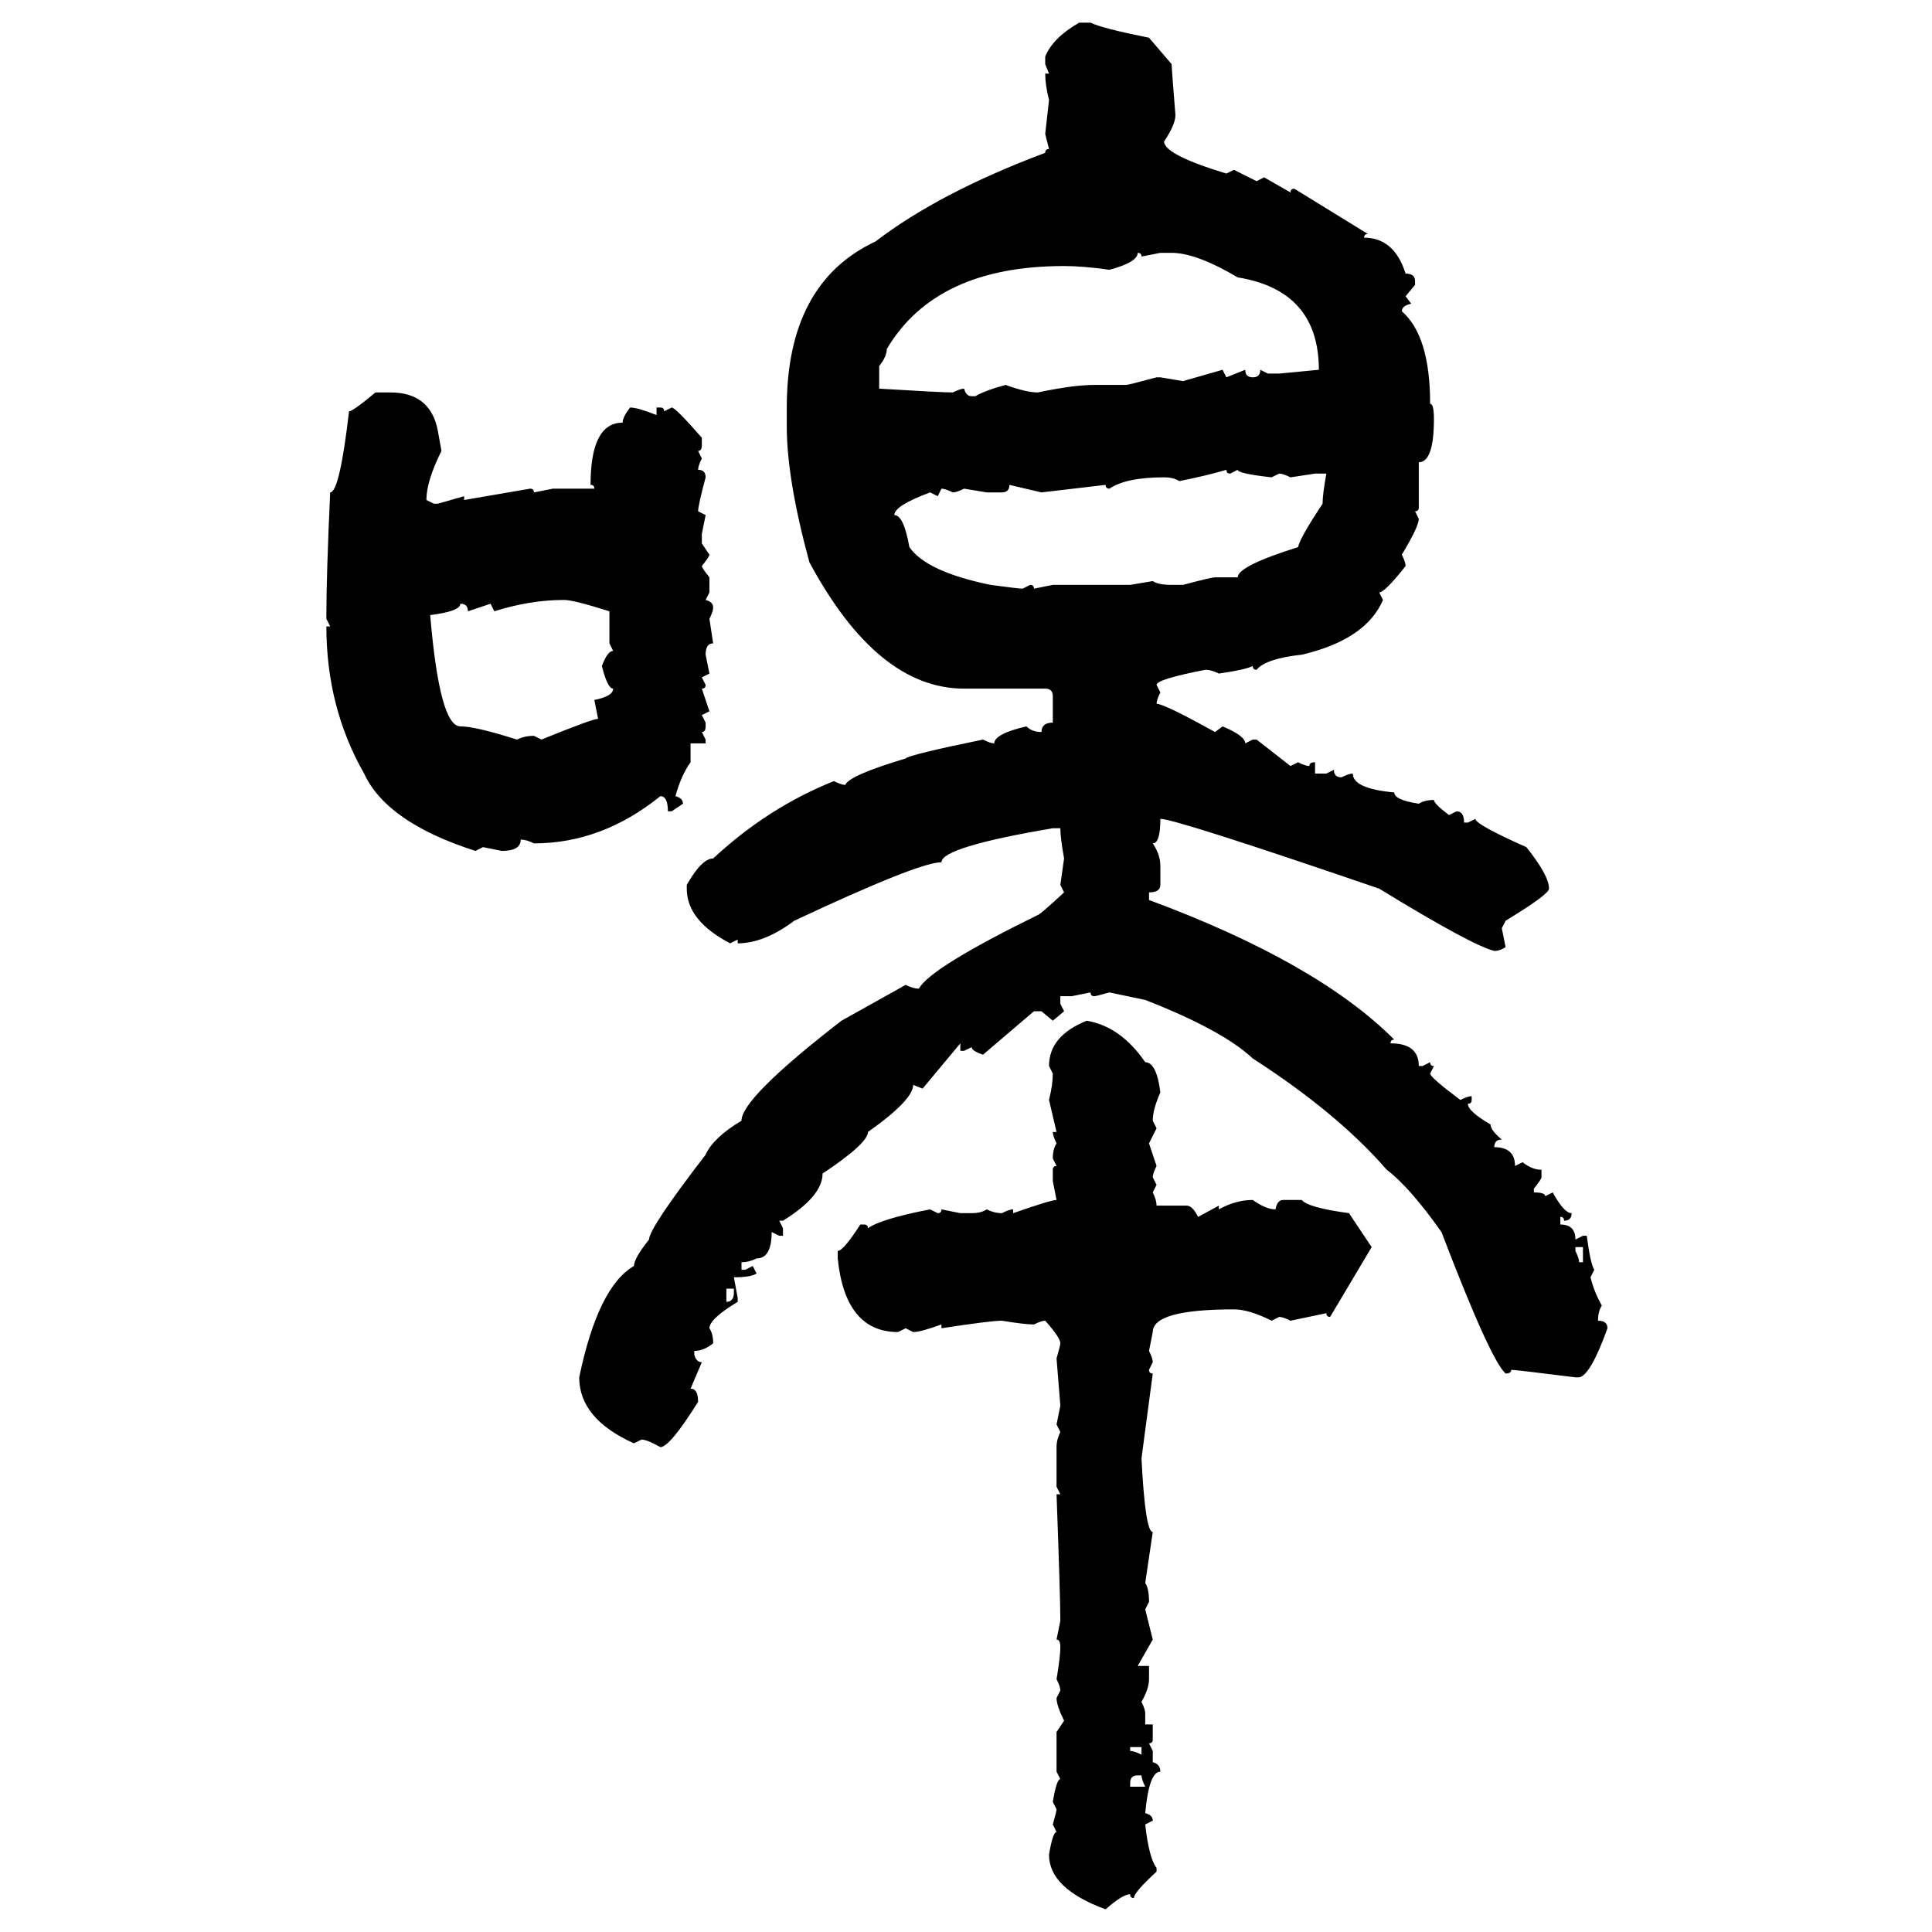 <svg xmlns="http://www.w3.org/2000/svg" xmlns:xlink="http://www.w3.org/1999/xlink" width="300" height="300"><path d="M167.58 3.52L167.58 3.52L169.34 3.52Q171.09 4.39 178.42 5.86L178.42 5.86L181.93 9.96Q181.93 10.55 182.52 17.87L182.52 17.87Q182.52 19.34 180.76 21.97L180.76 21.97Q180.76 24.02 190.43 26.95L190.43 26.95L191.60 26.37L195.12 28.13L196.29 27.54L200.39 29.88Q200.39 29.30 200.98 29.30L200.98 29.30L212.40 36.33Q211.82 36.33 211.82 36.91L211.82 36.91Q216.50 36.91 218.26 42.48L218.26 42.48Q219.73 42.48 219.73 43.65L219.73 43.65L219.73 44.24L218.26 46.00L219.14 47.17Q217.68 47.46 217.68 48.34L217.68 48.34Q222.07 52.15 222.07 62.70L222.07 62.70Q222.66 62.70 222.66 65.04L222.66 65.04Q222.66 71.78 220.31 71.78L220.31 71.78L220.31 78.81Q220.31 79.39 219.73 79.39L219.73 79.39L220.31 80.57Q220.31 81.74 217.68 86.13L217.68 86.13Q218.26 87.30 218.26 87.89L218.26 87.89Q215.04 91.99 214.16 91.99L214.16 91.99L214.75 93.16Q212.11 99.32 202.15 101.66L202.15 101.66Q196.58 102.25 195.12 104.00L195.12 104.00Q194.53 104.00 194.53 103.42L194.53 103.42Q193.36 104.00 189.26 104.59L189.26 104.59Q188.09 104.00 187.21 104.00L187.21 104.00Q179.59 105.47 179.59 106.35L179.59 106.35L180.18 107.52Q179.59 108.69 179.59 109.28L179.59 109.28Q180.76 109.28 188.67 113.67L188.67 113.67L189.84 112.79Q193.36 114.26 193.36 115.43L193.36 115.43L194.53 114.84L195.12 114.84L200.39 118.95L201.56 118.36Q202.73 118.95 203.32 118.95L203.32 118.95Q203.32 118.36 204.20 118.36L204.20 118.36L204.20 120.12L205.96 120.12L207.13 119.53Q207.13 120.70 208.30 120.70L208.30 120.70Q209.47 120.12 210.06 120.12L210.06 120.12Q210.06 122.46 216.50 123.05L216.50 123.05Q216.50 124.22 220.31 124.80L220.31 124.80Q221.19 124.22 222.66 124.22L222.66 124.22Q222.66 124.80 225 126.56L225 126.56L226.17 125.98Q227.34 125.98 227.34 127.73L227.34 127.73L227.93 127.73L229.10 127.15Q229.10 128.03 237.01 131.54L237.01 131.54Q240.53 135.94 240.53 137.99L240.53 137.99Q240.53 138.87 233.79 142.97L233.79 142.97L233.20 144.14L233.79 147.07Q232.91 147.66 232.03 147.66L232.03 147.66Q228.52 146.78 214.16 137.99L214.16 137.99Q182.52 127.15 180.18 127.15L180.18 127.15Q180.18 130.96 179.00 130.96L179.00 130.96Q180.18 132.71 180.18 134.47L180.18 134.47L180.18 137.40Q180.18 138.57 178.42 138.57L178.42 138.57L178.42 139.75Q204.49 149.41 216.50 161.43L216.50 161.43Q215.92 161.43 215.92 162.01L215.92 162.01Q220.31 162.01 220.31 165.53L220.31 165.53L220.90 165.53L222.07 164.94Q222.07 165.53 222.66 165.53L222.66 165.53L222.07 166.70Q222.07 167.29 226.76 170.80L226.76 170.80Q227.93 170.21 228.52 170.21L228.52 170.21L228.52 170.80Q228.52 171.39 227.93 171.39L227.93 171.39Q227.93 172.56 231.45 174.61L231.45 174.61Q231.45 175.49 233.20 176.95L233.20 176.95Q232.03 176.95 232.03 178.13L232.03 178.13Q235.25 178.13 235.25 181.05L235.25 181.05L236.43 180.47Q237.89 181.64 239.36 181.64L239.36 181.64L239.36 182.81Q239.36 183.11 238.18 184.57L238.18 184.57L238.18 185.16Q239.94 185.16 239.94 185.74L239.94 185.74L241.11 185.16Q242.87 188.38 244.04 188.38L244.04 188.38Q244.04 189.55 242.87 189.55L242.87 189.55Q242.87 188.96 242.29 188.96L242.29 188.96L242.29 190.14Q244.63 190.14 244.63 192.48L244.63 192.48L245.80 191.89L246.39 191.89Q246.97 196.29 247.56 197.17L247.56 197.17L246.97 198.34Q247.56 200.68 248.73 202.73L248.73 202.73Q248.14 203.61 248.14 205.08L248.14 205.08Q249.61 205.08 249.61 206.25L249.61 206.25Q246.97 213.57 245.21 213.87L245.21 213.87L244.63 213.87Q235.25 212.70 234.67 212.70L234.67 212.70Q234.67 213.28 233.79 213.28L233.79 213.28Q231.45 211.23 223.83 191.31L223.83 191.31Q218.85 184.28 215.33 181.64L215.33 181.64Q207.71 172.85 194.53 164.36L194.53 164.36Q189.84 159.96 177.83 155.27L177.83 155.27L172.27 154.10Q170.21 154.69 169.92 154.69L169.92 154.69Q169.34 154.69 169.34 154.10L169.34 154.10L166.41 154.69L164.65 154.69L164.65 155.86L165.23 157.03L163.48 158.50L161.72 157.03L160.55 157.03L152.64 163.77Q150.88 163.18 150.88 162.60L150.88 162.60L149.71 163.18L149.12 163.18L149.12 162.01L143.26 169.04L141.80 168.46Q141.80 170.80 134.77 175.78L134.77 175.78Q134.77 177.54 127.73 182.23L127.73 182.23Q127.73 185.74 121.58 189.55L121.58 189.55L121.00 189.55L121.58 190.72L121.58 191.89L121.00 191.89L119.82 191.31Q119.82 195.41 117.48 195.41L117.48 195.41Q116.31 196.00 115.14 196.00L115.14 196.00L115.14 197.17L115.72 197.17L116.89 196.58L117.48 197.75Q116.60 198.34 113.96 198.34L113.96 198.34L114.55 201.56L114.55 202.15Q110.16 204.79 110.16 206.25L110.16 206.25Q110.74 207.13 110.74 208.59L110.74 208.59Q109.28 209.77 107.81 209.77L107.81 209.77L107.81 210.35Q108.11 211.52 108.98 211.52L108.98 211.52L107.23 215.63Q108.40 215.63 108.40 217.68L108.40 217.68Q104.00 224.71 102.54 224.71L102.54 224.71Q100.49 223.54 99.61 223.54L99.61 223.54L98.44 224.12Q89.94 220.31 89.94 213.87L89.94 213.87Q92.87 199.80 98.44 196.58L98.44 196.58Q98.44 195.41 100.78 192.48L100.78 192.48Q100.78 190.72 109.57 179.30L109.57 179.30Q110.74 176.66 115.14 174.02L115.14 174.02Q115.14 170.51 130.66 158.50L130.66 158.50L140.63 152.93Q141.80 153.52 142.68 153.52L142.68 153.52Q144.43 150.29 161.13 142.09L161.13 142.09Q161.43 142.09 165.23 138.57L165.23 138.57L164.65 137.40L165.23 133.30Q164.65 130.08 164.65 128.61L164.65 128.61L163.48 128.61Q146.19 131.54 146.19 133.89L146.19 133.89Q142.68 133.89 123.34 142.97L123.34 142.97Q118.65 146.48 114.55 146.48L114.55 146.48L114.55 145.90L113.38 146.48Q106.64 142.97 106.64 137.99L106.64 137.99L106.64 137.40Q108.98 133.30 110.74 133.30L110.74 133.30Q119.24 125.39 129.49 121.29L129.49 121.29Q130.66 121.88 131.25 121.88L131.25 121.88Q131.84 120.41 140.63 117.77L140.63 117.77Q141.21 117.19 152.64 114.84L152.64 114.84Q153.81 115.43 154.39 115.43L154.39 115.43Q154.39 113.96 159.38 112.79L159.38 112.79Q160.25 113.67 161.72 113.67L161.72 113.67Q161.72 112.21 163.48 112.21L163.48 112.21L163.48 108.11Q163.48 106.93 162.30 106.93L162.30 106.93L149.71 106.93Q136.23 106.93 125.68 87.30L125.68 87.30Q122.17 74.41 122.17 66.21L122.17 66.21L122.17 63.28Q122.17 43.95 135.94 37.50L135.94 37.50Q145.90 29.88 162.30 23.73L162.30 23.73Q162.30 23.14 162.89 23.14L162.89 23.14L162.30 20.80L162.89 15.53Q162.30 13.18 162.30 11.43L162.30 11.43L162.89 11.43L162.30 9.96L162.30 8.79Q163.48 5.86 167.58 3.52ZM176.66 39.26L176.66 39.26Q176.66 40.72 172.27 41.89L172.27 41.89Q168.16 41.31 165.23 41.31L165.23 41.31Q145.31 41.31 137.70 54.20L137.70 54.20Q137.70 55.37 136.52 56.84L136.52 56.84L136.52 60.35Q146.19 60.94 147.95 60.94L147.95 60.94Q149.12 60.35 149.71 60.35L149.71 60.35Q150 61.52 150.88 61.52L150.88 61.52L151.46 61.52Q152.93 60.64 156.15 59.77L156.15 59.77Q159.38 60.94 161.13 60.94L161.13 60.94Q166.70 59.77 169.92 59.77L169.92 59.77L174.90 59.77Q175.20 59.77 179.59 58.59L179.59 58.59L180.18 58.59L183.69 59.18L189.84 57.42L190.43 58.59L193.36 57.42Q193.36 58.59 194.53 58.59L194.53 58.59Q195.70 58.59 195.70 57.42L195.70 57.42L196.88 58.01L198.63 58.01L204.79 57.42Q204.79 45.12 192.19 43.07L192.19 43.07Q185.74 39.26 181.93 39.26L181.93 39.26L180.18 39.26L177.25 39.84Q177.25 39.26 176.66 39.26ZM58.30 60.94L58.30 60.94L60.64 60.94Q66.80 60.94 67.97 66.80L67.97 66.80L68.55 70.02Q66.21 74.71 66.21 77.64L66.21 77.64L67.38 78.22L67.97 78.22L72.07 77.05L72.07 77.64L82.32 75.88Q82.91 75.88 82.91 76.46L82.91 76.46L85.84 75.88L92.29 75.88Q92.29 75.29 91.70 75.29L91.70 75.29Q91.70 65.63 96.68 65.63L96.68 65.63Q96.68 64.75 97.85 63.28L97.85 63.28Q99.02 63.28 101.95 64.45L101.95 64.45L101.95 63.28L102.54 63.28Q103.13 63.28 103.13 63.87L103.13 63.87L104.30 63.28Q104.88 63.28 108.98 67.97L108.98 67.97L108.98 69.14Q108.98 70.02 108.40 70.02L108.40 70.02L108.98 71.19Q108.40 72.36 108.40 72.95L108.40 72.95Q109.57 72.95 109.57 74.12L109.57 74.12Q108.40 78.52 108.40 79.39L108.40 79.39L109.57 79.98L108.98 82.91L108.98 84.38L110.16 86.13Q110.16 86.43 108.98 87.89L108.98 87.89Q108.98 88.18 110.16 89.65L110.16 89.65L110.16 91.99L109.57 93.16Q110.74 93.46 110.74 94.34L110.74 94.34Q110.74 94.92 110.16 96.09L110.16 96.09L110.74 99.90Q109.57 99.90 109.57 101.66L109.57 101.66L110.16 104.59L108.98 105.18L109.57 106.35Q109.57 106.93 108.98 106.93L108.98 106.93L110.16 110.45L108.98 111.04L109.57 112.21L109.57 112.79Q109.57 113.67 108.98 113.67L108.98 113.67L109.57 114.84L109.57 115.43L107.23 115.43L107.23 118.36Q105.76 120.41 104.88 123.63L104.88 123.63Q106.05 123.93 106.05 124.80L106.05 124.80L104.30 125.98L103.71 125.98Q103.71 123.63 102.54 123.63L102.54 123.63Q93.46 130.96 82.91 130.96L82.91 130.96Q81.74 130.37 80.86 130.37L80.86 130.37Q80.86 132.13 77.93 132.13L77.93 132.13L75 131.54L73.83 132.13Q60.06 127.73 56.54 120.12L56.54 120.12Q50.68 109.86 50.68 97.27L50.68 97.27L51.27 97.27L50.68 96.09L50.68 95.51Q50.68 89.36 51.27 76.46L51.27 76.46Q52.73 76.46 54.20 63.87L54.20 63.87Q54.79 63.87 58.30 60.94ZM183.11 74.71L183.11 74.71Q182.23 74.12 180.76 74.12L180.76 74.12Q174.90 74.12 172.27 75.88L172.27 75.88Q171.68 75.88 171.68 75.29L171.68 75.29L161.72 76.46L156.74 75.29Q156.74 76.46 155.57 76.46L155.57 76.46L153.22 76.46L149.71 75.88Q148.54 76.46 147.95 76.46L147.95 76.46Q146.78 75.88 146.19 75.88L146.19 75.88L145.61 77.05L144.43 76.46Q138.87 78.52 138.87 79.98L138.87 79.98Q140.33 79.98 141.21 84.96L141.21 84.96Q143.85 88.77 153.81 90.82L153.81 90.82Q158.20 91.41 158.79 91.41L158.79 91.41L159.96 90.82Q160.55 90.82 160.55 91.41L160.55 91.41L163.48 90.82L175.49 90.82L179.00 90.23Q179.88 90.82 181.93 90.82L181.93 90.82L183.69 90.82Q188.09 89.65 188.67 89.65L188.67 89.65L192.19 89.65Q192.19 87.89 201.56 84.96L201.56 84.96Q201.86 83.50 205.37 78.22L205.37 78.22Q205.37 76.76 205.96 73.54L205.96 73.54L204.20 73.54L200.39 74.12Q199.22 73.54 198.63 73.54L198.63 73.54L197.46 74.12Q192.19 73.54 192.19 72.95L192.19 72.95L191.02 73.54Q190.43 73.54 190.43 72.95L190.43 72.95Q187.50 73.83 183.11 74.71ZM76.76 94.92L76.76 94.92L76.17 93.75L72.66 94.92Q72.66 93.75 71.48 93.75L71.48 93.75Q71.48 94.92 66.80 95.51L66.80 95.51Q68.26 112.79 71.48 112.79L71.48 112.79Q73.83 112.79 80.27 114.84L80.27 114.84Q81.45 114.26 82.91 114.26L82.91 114.26L84.08 114.84Q91.99 111.62 92.87 111.62L92.87 111.62L92.29 108.69Q95.21 108.11 95.21 106.93L95.21 106.93Q94.34 106.93 93.46 103.42L93.46 103.42Q94.34 101.07 95.21 101.07L95.21 101.07L94.63 99.90L94.63 94.92Q89.06 93.16 87.60 93.16L87.60 93.16Q82.32 93.16 76.76 94.92ZM168.75 158.50L168.75 158.50Q174.02 159.38 177.83 164.94L177.83 164.94Q179.59 164.94 180.18 169.63L180.18 169.63Q179.00 172.27 179.00 174.02L179.00 174.02L179.59 175.20L178.42 177.54L179.59 181.05Q179.00 182.23 179.00 182.81L179.00 182.81L179.59 183.98L179.00 185.16Q179.59 186.33 179.59 187.21L179.59 187.21L184.28 187.21Q185.16 187.21 186.04 188.96L186.04 188.96L189.26 187.21L189.26 187.79Q191.89 186.33 194.53 186.33L194.53 186.33Q196.58 187.79 198.05 187.79L198.05 187.79Q198.34 186.33 199.22 186.33L199.22 186.33L202.15 186.33Q203.03 187.50 209.47 188.38L209.47 188.38L212.99 193.65L206.54 204.49Q205.96 204.49 205.96 203.91L205.96 203.91L200.39 205.08Q199.22 204.49 198.63 204.49L198.63 204.49L197.46 205.08Q193.95 203.32 191.60 203.32L191.60 203.32Q179.00 203.32 179.00 206.84L179.00 206.84L178.42 209.77Q179.00 210.94 179.00 211.52L179.00 211.52L178.42 212.70Q178.42 213.28 179.00 213.28L179.00 213.28L177.25 226.46Q177.83 237.89 179.00 237.89L179.00 237.89L177.83 245.80Q178.42 246.68 178.42 248.73L178.42 248.73L177.83 249.90L179.00 254.59L176.66 258.69L178.42 258.69L178.42 260.74Q178.42 262.21 177.25 264.26L177.25 264.26Q177.83 265.43 177.83 266.02L177.83 266.02L177.83 267.77L179.00 267.77L179.00 270.12Q179.00 270.70 178.42 270.70L178.42 270.70L179.00 271.88L179.00 273.63Q180.18 273.93 180.18 275.10L180.18 275.10Q178.42 275.10 177.83 281.54L177.83 281.54Q179.00 281.84 179.00 282.71L179.00 282.71L177.83 283.30Q178.42 288.57 179.59 290.04L179.59 290.04L179.59 290.63Q176.07 293.85 176.07 294.73L176.07 294.73Q175.49 294.73 175.49 294.14L175.49 294.14Q174.32 294.14 171.68 296.48L171.68 296.48Q162.89 293.26 162.89 287.99L162.89 287.99Q163.48 284.47 164.06 284.47L164.06 284.47L163.48 283.30Q164.06 281.25 164.06 280.96L164.06 280.96L163.48 279.79Q164.06 276.27 164.65 276.27L164.65 276.27L164.06 275.10L164.06 268.95L165.23 267.19Q164.06 264.84 164.06 263.67L164.06 263.67L164.65 262.50Q164.65 261.91 164.06 260.74L164.06 260.74Q164.65 257.23 164.65 255.76L164.65 255.76Q164.65 254.59 164.06 254.59L164.06 254.59L164.65 251.66Q164.65 248.14 164.06 232.03L164.06 232.03L164.65 232.03L164.06 230.86L164.06 224.71Q164.06 223.54 164.65 222.36L164.65 222.36L164.06 221.19L164.65 218.26L164.06 210.94Q164.65 208.89 164.65 208.59L164.65 208.59Q164.65 207.71 162.30 205.08L162.30 205.08Q161.72 205.08 160.55 205.66L160.55 205.66Q159.08 205.66 155.57 205.08L155.57 205.08Q153.81 205.08 146.19 206.25L146.19 206.25L146.19 205.66Q142.97 206.84 141.80 206.84L141.80 206.84L140.63 206.25L139.45 206.84Q131.25 206.84 130.08 195.41L130.08 195.41L130.08 194.24Q130.96 194.24 133.59 190.14L133.59 190.14L134.18 190.14Q134.77 190.14 134.77 190.72L134.77 190.72Q136.82 189.26 144.43 187.79L144.43 187.79L145.61 188.38Q146.19 188.38 146.19 187.79L146.19 187.79L149.12 188.38L150.88 188.38Q152.34 188.38 153.22 187.79L153.22 187.79Q154.39 188.38 155.57 188.38L155.57 188.38Q156.74 187.79 157.32 187.79L157.32 187.79L157.32 188.38Q163.18 186.33 164.06 186.33L164.06 186.33L163.48 183.40L163.48 181.64Q163.48 181.05 164.06 181.05L164.06 181.05L163.48 179.88Q163.48 178.42 164.06 177.54L164.06 177.54Q163.48 176.37 163.48 175.78L163.48 175.78L164.06 175.78L162.89 170.80Q163.48 168.46 163.48 166.70L163.48 166.70L162.89 165.53Q162.89 160.84 168.75 158.50ZM245.80 193.65L244.63 193.65L244.63 194.24Q245.21 195.41 245.21 196.00L245.21 196.00L245.80 196.00L245.80 193.65ZM113.96 200.10L112.79 200.10L112.79 202.15Q113.96 202.15 113.96 200.68L113.96 200.68L113.96 200.10ZM177.25 271.29L175.49 271.29L175.49 271.88Q176.07 271.88 177.25 272.46L177.25 272.46L177.25 271.29ZM175.49 276.86L175.49 276.86L175.49 277.44L177.83 277.44Q177.25 276.27 177.25 275.68L177.25 275.68L176.66 275.68Q175.49 275.68 175.49 276.86Z"/></svg>